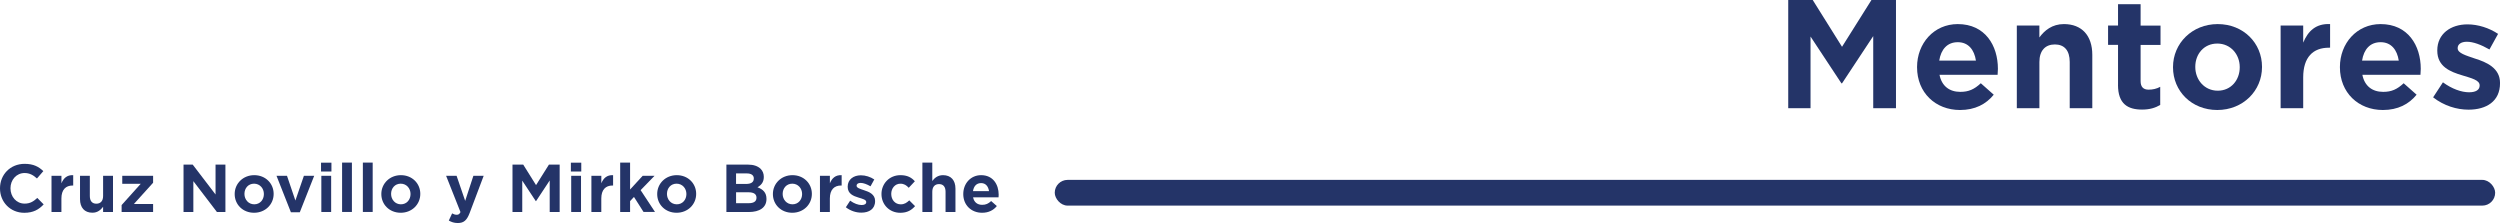 <svg xmlns="http://www.w3.org/2000/svg" id="Capa_1" viewBox="0 0 898.89 80.2"><defs><style>.cls-1{fill:#243468;stroke-width:0px;}</style></defs><path class="cls-1" d="M642.96,0h8.82l10.53,16.83,10.58-16.83h8.82v38.9h-8.18V12.98l-11.22,16.99h-.21l-11.11-16.83v25.76h-8.02V0Z"></path><path class="cls-1" d="M689.29,24.21v-.11c0-8.5,6.04-15.44,14.64-15.44,9.83,0,14.43,7.7,14.43,16.09,0,.64-.05,1.33-.11,2.14h-20.89c.8,4.06,3.58,6.14,7.48,6.14,2.99,0,5.02-.91,7.37-3.1l4.65,4.12c-2.78,3.42-6.73,5.5-12.13,5.5-8.82,0-15.44-6.25-15.44-15.34ZM710.46,21.8c-.59-3.9-2.73-6.63-6.52-6.63s-6.04,2.56-6.68,6.63h13.2Z"></path><path class="cls-1" d="M725.15,9.19h8.12v4.28c1.82-2.51,4.59-4.81,8.82-4.81,6.47,0,10.21,4.17,10.21,11.06v19.18h-8.12v-16.62c0-4.12-1.92-6.3-5.34-6.3s-5.56,2.19-5.56,6.3v16.62h-8.12V9.19Z"></path><path class="cls-1" d="M761.55,30.51v-14.37h-3.58v-6.95h3.58V1.5h8.12v7.7h7.16v6.95h-7.16v13.04c0,2.03.96,3.05,2.88,3.05,1.5,0,2.89-.32,4.17-1.02v6.52c-1.76,1.02-3.74,1.66-6.52,1.66-5.13,0-8.66-2.03-8.66-8.87Z"></path><path class="cls-1" d="M781.32,24.21v-.11c0-8.5,6.84-15.44,16.08-15.44s15.92,6.84,15.92,15.34v.11c0,8.55-6.84,15.44-16.08,15.44s-15.92-6.79-15.92-15.34ZM805.31,24.21v-.11c0-4.54-3.26-8.44-8.07-8.44s-7.91,3.79-7.91,8.34v.11c0,4.54,3.26,8.5,8.07,8.5s7.91-3.85,7.91-8.39Z"></path><path class="cls-1" d="M820.01,9.19h8.12v6.14c1.76-4.22,4.59-6.89,9.67-6.68v8.5h-.43c-5.72,0-9.24,3.42-9.24,10.69v11.06h-8.12V9.19Z"></path><path class="cls-1" d="M841.33,24.21v-.11c0-8.5,6.04-15.44,14.64-15.44,9.83,0,14.43,7.7,14.43,16.09,0,.64-.05,1.33-.11,2.14h-20.89c.8,4.06,3.58,6.14,7.48,6.14,2.99,0,5.02-.91,7.37-3.1l4.65,4.12c-2.78,3.42-6.73,5.5-12.13,5.5-8.82,0-15.44-6.25-15.44-15.34ZM862.49,21.8c-.59-3.9-2.73-6.63-6.52-6.63s-6.04,2.56-6.68,6.63h13.2Z"></path><path class="cls-1" d="M874.84,35l3.53-5.4c3.21,2.35,6.63,3.58,9.41,3.58,2.56,0,3.79-.96,3.79-2.4v-.11c0-1.87-2.94-2.56-6.25-3.58-4.27-1.28-8.98-3.1-8.98-8.87v-.11c0-5.98,4.86-9.35,10.85-9.35,3.79,0,7.8,1.28,11.01,3.42l-3.1,5.61c-2.99-1.71-5.82-2.78-8.12-2.78-2.14,0-3.31.96-3.31,2.24v.11c0,1.76,2.94,2.56,6.2,3.69,4.11,1.28,9.03,3.37,9.03,8.76v.11c0,6.57-4.97,9.51-11.33,9.51-4.22,0-8.82-1.39-12.72-4.43Z"></path><path class="cls-1" d="M0,67.75v-.05c0-4.87,3.65-8.79,8.87-8.79,3.23,0,5.1,1.08,6.71,2.62l-2.29,2.64c-1.33-1.22-2.67-1.96-4.44-1.96-2.95,0-5.08,2.46-5.08,5.45v.05c0,2.99,2.08,5.5,5.08,5.5,1.99,0,3.2-.79,4.56-2.04l2.29,2.32c-1.73,1.85-3.72,3.02-6.97,3.02-5.01,0-8.73-3.86-8.73-8.75Z"></path><path class="cls-1" d="M18.53,63.21h3.56v2.69c.77-1.85,2.01-3.02,4.23-2.92v3.72h-.19c-2.5,0-4.05,1.5-4.05,4.68v4.84h-3.56v-13.01Z"></path><path class="cls-1" d="M28.77,71.61v-8.4h3.53v7.27c0,1.8.84,2.76,2.34,2.76s2.43-.96,2.43-2.76v-7.27h3.56v13.01h-3.56v-1.87c-.87,1.12-1.96,2.13-3.86,2.13-2.83,0-4.44-1.85-4.44-4.87Z"></path><path class="cls-1" d="M43.72,73.74l6.88-7.65h-6.64v-2.88h11.09v2.5l-6.9,7.63h6.9v2.88h-11.32v-2.48Z"></path><path class="cls-1" d="M65.99,59.19h3.3l8.21,10.74v-10.74h3.55v17.03h-3.06l-8.47-11.09v11.09h-3.53v-17.03Z"></path><path class="cls-1" d="M84.38,69.79v-.05c0-3.72,2.99-6.76,7.04-6.76s6.97,2.99,6.97,6.71v.05c0,3.74-2.99,6.76-7.04,6.76s-6.97-2.97-6.97-6.71ZM94.88,69.79v-.05c0-1.99-1.43-3.7-3.53-3.7s-3.46,1.66-3.46,3.65v.05c0,1.99,1.43,3.72,3.53,3.72s3.46-1.68,3.46-3.67Z"></path><path class="cls-1" d="M99.42,63.21h3.77l3.02,8.89,3.06-8.89h3.7l-5.17,13.1h-3.21l-5.17-13.1Z"></path><path class="cls-1" d="M115.43,58.49h3.74v3.18h-3.74v-3.18ZM115.54,63.21h3.53v13.01h-3.53v-13.01Z"></path><path class="cls-1" d="M123,58.46h3.53v17.75h-3.53v-17.75Z"></path><path class="cls-1" d="M130.47,58.46h3.53v17.75h-3.53v-17.75Z"></path><path class="cls-1" d="M137.11,69.79v-.05c0-3.72,2.99-6.76,7.04-6.76s6.97,2.99,6.97,6.71v.05c0,3.74-2.99,6.76-7.04,6.76s-6.97-2.97-6.97-6.71ZM147.61,69.79v-.05c0-1.99-1.43-3.7-3.53-3.7s-3.46,1.66-3.46,3.65v.05c0,1.99,1.43,3.72,3.53,3.72s3.46-1.68,3.46-3.67Z"></path><path class="cls-1" d="M170.21,63.21h3.7l-5.03,13.33c-1.01,2.64-2.08,3.65-4.28,3.65-1.31,0-2.29-.35-3.23-.89l1.19-2.57c.49.28,1.08.49,1.61.49.68,0,1.03-.21,1.4-.96l-5.17-13.05h3.77l3.09,9.01,2.95-9.01Z"></path><path class="cls-1" d="M184.27,59.19h3.86l4.61,7.37,4.63-7.37h3.86v17.03h-3.58v-11.34l-4.91,7.44h-.09l-4.87-7.37v11.27h-3.51v-17.03Z"></path><path class="cls-1" d="M205.26,58.49h3.74v3.18h-3.74v-3.18ZM205.38,63.21h3.53v13.01h-3.53v-13.01Z"></path><path class="cls-1" d="M212.65,63.21h3.56v2.69c.77-1.85,2.01-3.02,4.23-2.92v3.72h-.19c-2.5,0-4.05,1.5-4.05,4.68v4.84h-3.56v-13.01Z"></path><path class="cls-1" d="M222.99,58.46h3.56v9.68l4.54-4.94h4.26l-5.01,5.17,5.17,7.84h-4.12l-3.44-5.4-1.4,1.5v3.91h-3.56v-17.75Z"></path><path class="cls-1" d="M236.3,69.79v-.05c0-3.72,2.99-6.76,7.04-6.76s6.97,2.99,6.97,6.71v.05c0,3.74-2.99,6.76-7.04,6.76s-6.97-2.97-6.97-6.71ZM246.8,69.79v-.05c0-1.99-1.43-3.7-3.53-3.7s-3.46,1.66-3.46,3.65v.05c0,1.99,1.43,3.72,3.53,3.72s3.46-1.68,3.46-3.67Z"></path><path class="cls-1" d="M261.17,59.19h7.84c1.96,0,3.46.54,4.47,1.5.77.77,1.15,1.75,1.15,2.9v.05c0,1.94-1.05,2.99-2.27,3.7,1.96.72,3.23,1.89,3.23,4.16v.05c0,3.11-2.53,4.68-6.36,4.68h-8.05v-17.03ZM271.04,64.17c0-1.15-.89-1.82-2.55-1.82h-3.84v3.79h3.6c1.71,0,2.78-.58,2.78-1.92v-.05ZM272,71.07c0-1.22-.89-1.94-2.92-1.94h-4.42v3.93h4.56c1.75,0,2.78-.63,2.78-1.94v-.05Z"></path><path class="cls-1" d="M277.9,69.79v-.05c0-3.72,2.99-6.76,7.04-6.76s6.97,2.99,6.97,6.71v.05c0,3.74-2.99,6.76-7.04,6.76s-6.97-2.97-6.97-6.71ZM288.4,69.79v-.05c0-1.99-1.43-3.7-3.53-3.7s-3.46,1.66-3.46,3.65v.05c0,1.99,1.43,3.72,3.53,3.72s3.46-1.68,3.46-3.67Z"></path><path class="cls-1" d="M294.83,63.21h3.56v2.69c.77-1.85,2.01-3.02,4.23-2.92v3.72h-.19c-2.5,0-4.05,1.5-4.05,4.68v4.84h-3.56v-13.01Z"></path><path class="cls-1" d="M304.14,74.51l1.54-2.36c1.4,1.03,2.9,1.57,4.12,1.57,1.12,0,1.66-.42,1.66-1.05v-.05c0-.82-1.29-1.12-2.74-1.57-1.87-.56-3.93-1.36-3.93-3.88v-.05c0-2.62,2.13-4.09,4.75-4.09,1.66,0,3.42.56,4.82,1.5l-1.36,2.46c-1.31-.75-2.55-1.22-3.56-1.22-.94,0-1.45.42-1.45.98v.05c0,.77,1.29,1.12,2.71,1.61,1.8.56,3.95,1.47,3.95,3.84v.05c0,2.88-2.17,4.16-4.96,4.16-1.85,0-3.86-.61-5.57-1.94Z"></path><path class="cls-1" d="M316.94,69.79v-.05c0-3.67,2.81-6.76,6.81-6.76,2.43,0,3.98.82,5.19,2.2l-2.2,2.34c-.84-.91-1.68-1.47-3.02-1.47-1.92,0-3.27,1.66-3.27,3.65v.05c0,2.06,1.36,3.72,3.42,3.72,1.29,0,2.15-.56,3.06-1.43l2.08,2.08c-1.24,1.4-2.76,2.39-5.31,2.39-3.93,0-6.76-2.99-6.76-6.71Z"></path><path class="cls-1" d="M331.65,58.46h3.56v6.62c.8-1.1,2.01-2.1,3.86-2.1,2.83,0,4.47,1.82,4.47,4.84v8.4h-3.56v-7.27c0-1.8-.84-2.76-2.34-2.76s-2.43.96-2.43,2.76v7.27h-3.56v-17.75Z"></path><path class="cls-1" d="M346.35,69.79v-.05c0-3.72,2.64-6.76,6.41-6.76,4.3,0,6.32,3.37,6.32,7.04,0,.28-.02.58-.05.94h-9.15c.35,1.78,1.57,2.69,3.27,2.69,1.31,0,2.2-.4,3.23-1.36l2.04,1.8c-1.22,1.5-2.95,2.41-5.31,2.41-3.86,0-6.76-2.74-6.76-6.71ZM355.61,68.73c-.26-1.71-1.19-2.9-2.85-2.9s-2.64,1.12-2.92,2.9h5.78Z"></path><rect class="cls-1" x="379.24" y="64.68" width="517.91" height="9.25" rx="4.62" ry="4.62"></rect></svg>